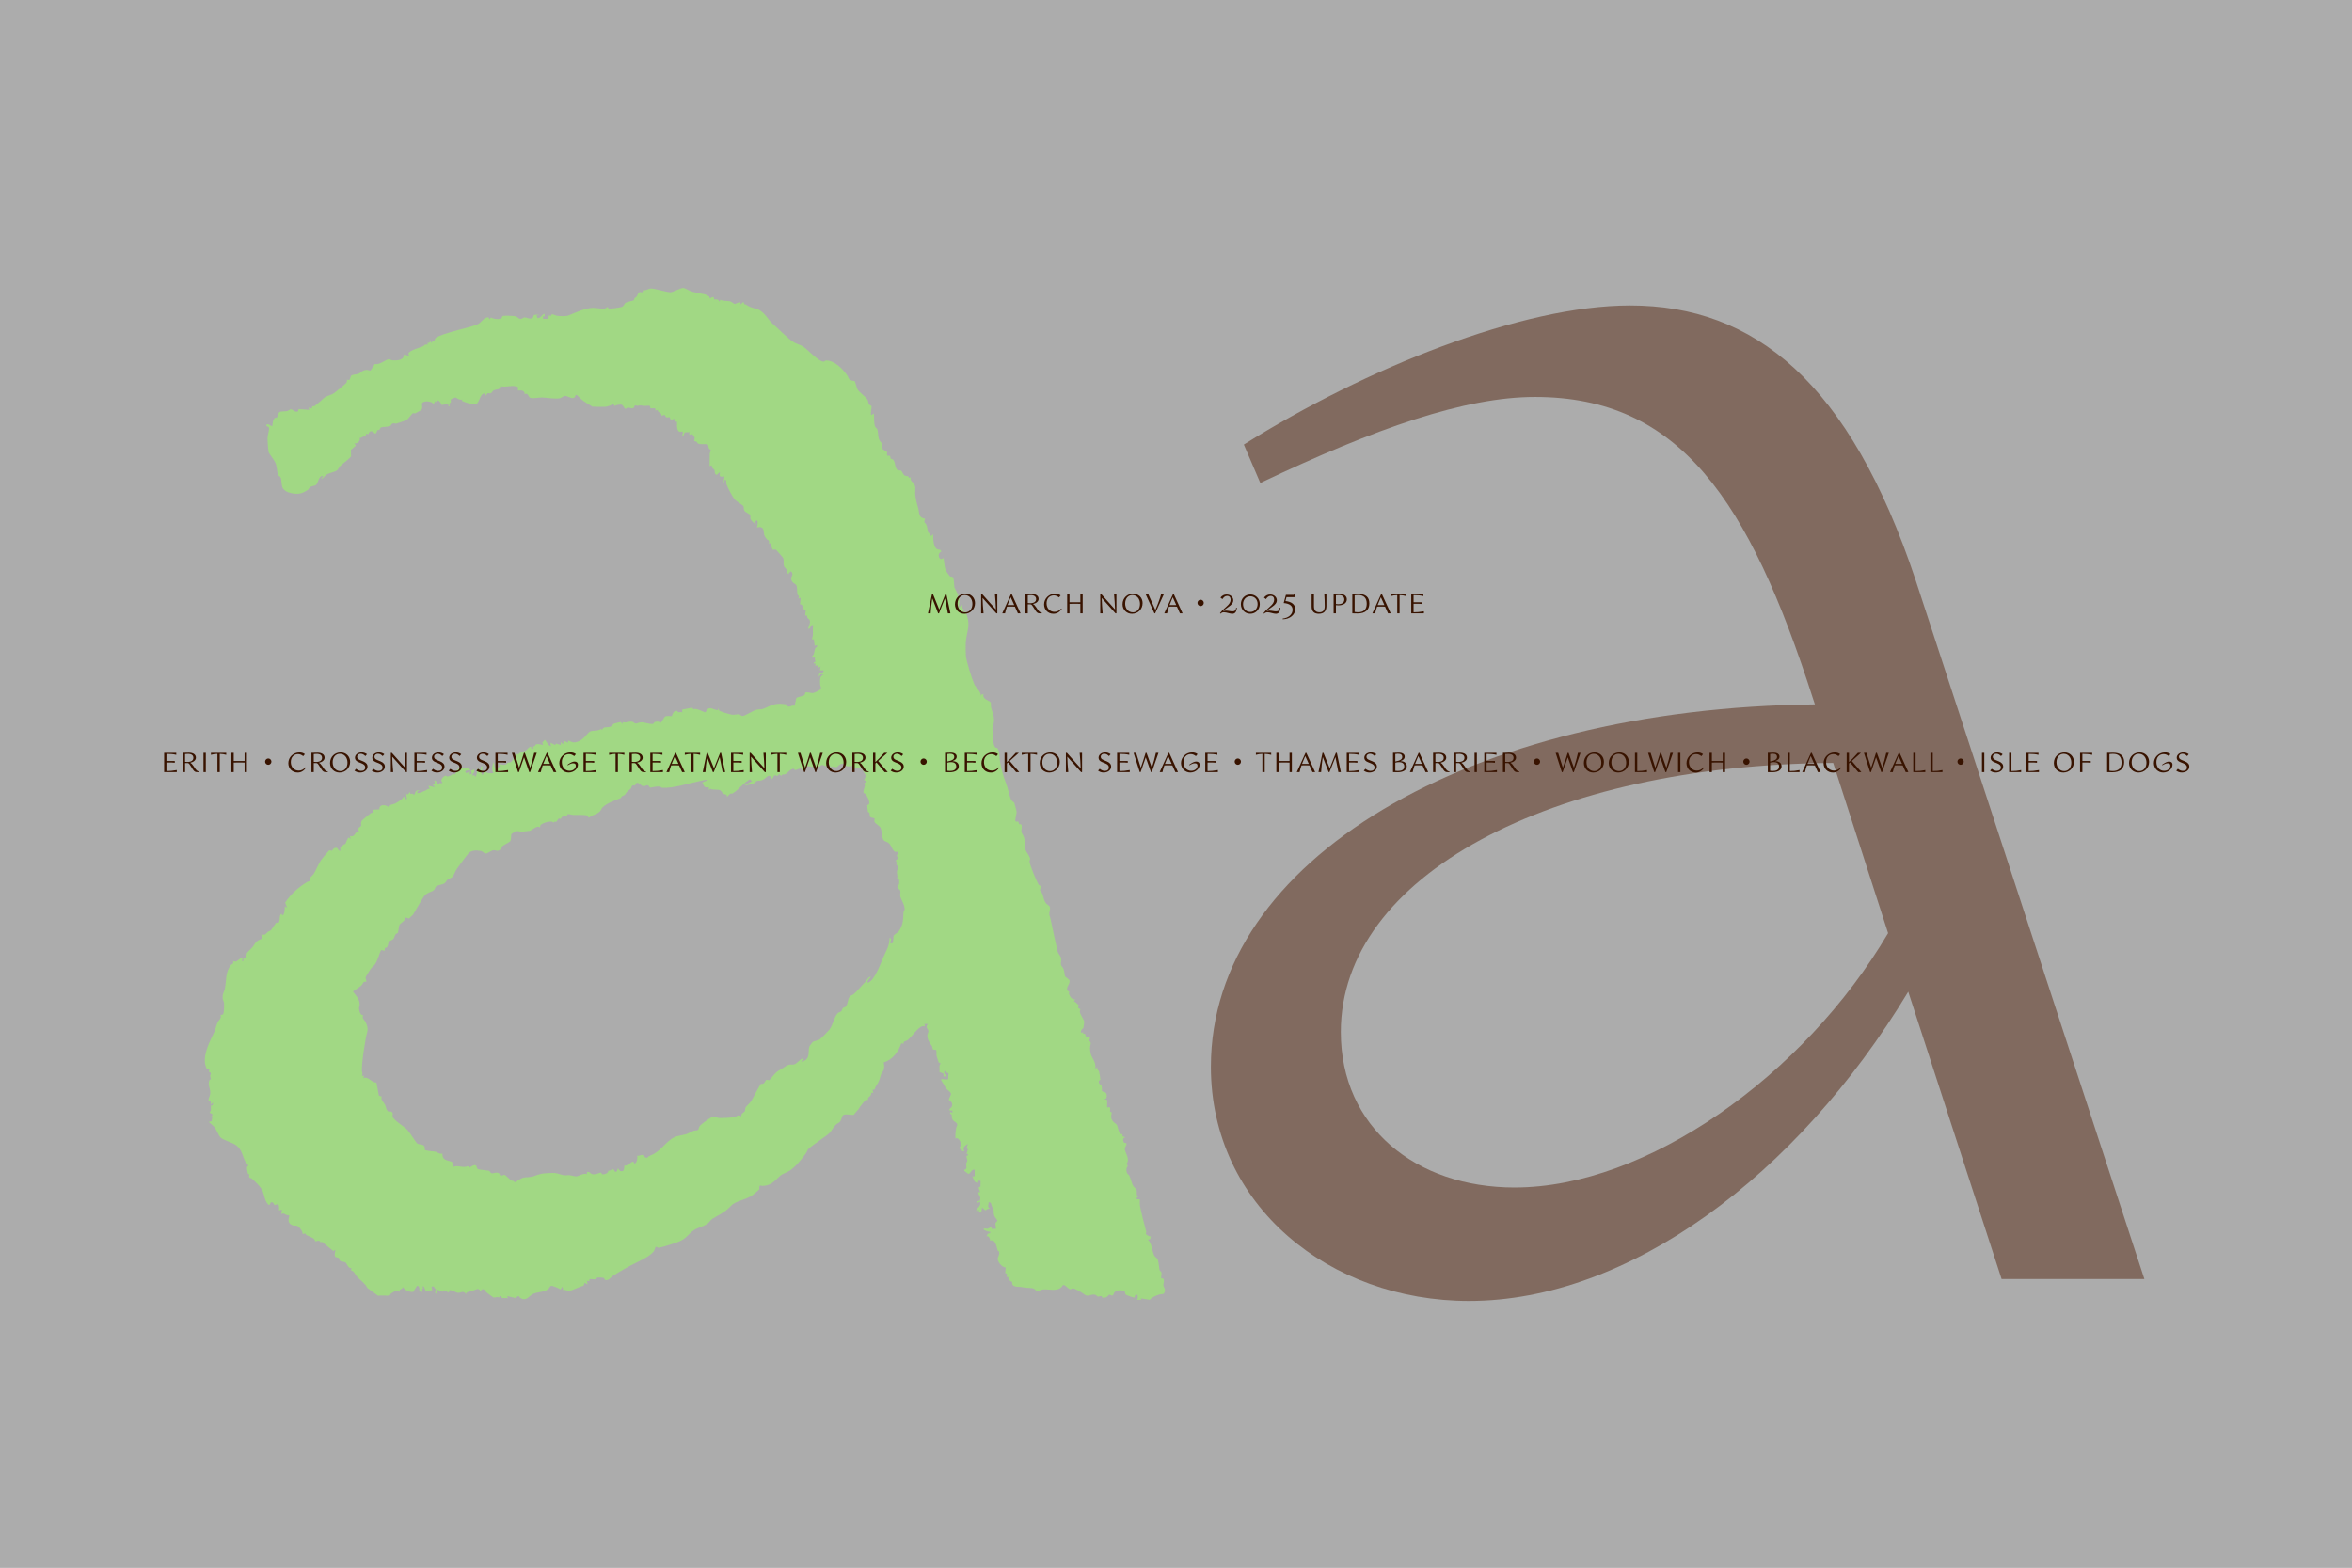 <?xml version="1.0" encoding="UTF-8"?><svg xmlns="http://www.w3.org/2000/svg" xmlns:xlink="http://www.w3.org/1999/xlink" viewBox="0 0 1350 900"><rect x="0" y="0" width="1350" height="900" fill="#808080" stroke="none"/><defs><style>.cls-1{fill:none;}.cls-2{fill:#381300;}.cls-3{isolation:isolate;}.cls-4{mix-blend-mode:multiply;}.cls-5{clip-path:url(#clippath-1);}.cls-6{clip-path:url(#clippath-3);}.cls-7{clip-path:url(#clippath-2);}.cls-8{opacity:.4;}.cls-9{fill:#a1d884;}.cls-10{fill:#eee;}.cls-11{clip-path:url(#clippath);}</style><clipPath id="clippath"><rect class="cls-1" x="0" width="1350" height="900"/></clipPath><clipPath id="clippath-1"><rect class="cls-1" x="0" width="1350" height="900"/></clipPath><clipPath id="clippath-2"><rect class="cls-1" x="686.02" y="167.37" width="553.8" height="580.52"/></clipPath><clipPath id="clippath-3"><rect class="cls-1" x="-9" y="-8" width="1368" height="909"/></clipPath></defs><g class="cls-3"><g id="Layer_22"><g class="cls-11"><g class="cls-5"><g class="cls-4"><g class="cls-7"><path class="cls-2" d="M869.41,681.75c-56.73,0-99.81-34.67-99.81-89.3,0-89.3,119.77-153.39,282.61-154.44l31.52,97.7c-48.33,81.95-138.68,146.03-214.32,146.03M713.93,255.21l9.46,22.06c66.19-31.52,117.67-49.38,157.59-49.38,83,0,122.92,58.83,159.69,173.35l1.05,3.15c-198.56,2.1-346.7,89.3-346.7,208.02,0,79.85,68.29,134.48,148.13,134.48,91.4,0,188.06-71.44,252.14-177.55l53.58,164.94h81.95l-131.32-401.32c-37.82-113.46-92.45-157.59-163.89-157.59-61.98,0-151.29,35.72-221.67,79.84"/></g></g><g class="cls-8"><g class="cls-6"><rect class="cls-10" x="0" width="1350" height="900"/></g></g><path class="cls-9" d="M490.2,439.63c-.91.18-3.18.46-3.96.29-.88-.19-1.56-1.45-2.53-1.45-2.05-.02-2.8,1.78-3.57,1.95-.77.18-2.3-.72-3.47.02-.63-2.29-1.39-.59-2.39-.55-.69.03-1.6-.8-2.55-.7-.86.09-1.16,1.08-2.14,1.28-2.09.42-4.72-.93-6.71-.42-.22.05-3,4.28-2.85.86l-3.64,1.25-.79-.84c-2.28.2-3.5,2.61-4.93,3.18-.99.39-2.33-.18-2.12,1.08l-1.48-1.27c-.76,2.23-1.65.33-2.69.92-.2.12-.88,2.02-1.77,2.05-.68-3.99-2.71-.66-4.58.31-1.67.87-2.27.39-3.52.71-.86.22-.78,1.02-1.36,1.22-1.78.63-4.1,1.32-5.84,1.37l4.24-2.35-1.02-1.23c-3.7,2.02-6.56,6.12-10.07,8.22-.34.2-.93-.1-1.46.22-.55.33-1.09,1.32-1.69,1.73-.04-1.85-1.18-1.15-2.18-1.85-.52-.36-1.23-1.71-1.77-1.95-1.44-.64-4.21.01-5.79-.89l-.66.87v-1.7c-2.76.55-2.74-.64-3.83-2.75l3.4-1.49c-1.48-.13-2.9.26-4.33.55-6.73,1.35-15.55,4.41-22.14,3.99-.33-.02-.8-.64-1.38-.69-1.82-.13-3.74.33-5.49.65-1.81-2.76-2.02-.76-3.65-.88-1.56-.12-2.5-1.68-3.23-1.88-1.46-.4-1.58,1.39-1.89,1.57-.15.09-.84-.52-1.45.02-.5.44-.51,1.34-.87,1.72-.61.65-1.42.99-2.09,1.73-1.66,1.84-.45,1.61-2.83,2.57-.55.22-.47.94-1.06,1.18-3.12,1.29-7.53,2.7-10.11,5.19-1.3,1.25-.64,2.1-3.23,3.57-1.4.79-3.23,1.07-4.47,2.33-.83.35-.55-.68-.99-1-1.06-.77-6.4-.44-7.88-.47-.88-.02-3.42-.66-3.56-.55-.13.11-.14.77-.47.98-.62.41-1.7.17-2.47.53-.74.35-.86,1.22-1.01,1.3-.17.09-.71-.4-1.19-.12-.84.48-1.05,2.57-2.5,1.59l-.26.76c-1.33-1.74-6.61.2-7.6,1.24-.47.5-.21,1.24-.28,1.31-.13.14-.94-.39-1.41-.3-1.76.34-3.87,2.23-4.43,2.33-.86.15-3.6.41-4.63.49-1.04.08-2.61-.58-3.52-.16-.21.1-2.44,1.41-2.51,1.53-.32.51-.02,3.2-.61,4.06-.48.71-3.82,2.25-4.43,2.79-.45.41-.61,1.36-1.12,1.85-1.8,1.76-2.68.47-4.22.65-1.18.14-3.4,1.89-4.34,1.89-1.01,0-1.57-1.29-3-1.52-2.76-.45-5.38-.47-7.18,1.7-2.19,2.64-4.16,5.6-6.17,8.26-1.3,1.71-1.74,3.58-2.53,4.69-.62.87-2.25,1.15-2.95,1.72-.71.58-1.07,1.7-1.95,2.31-.79.54-3.51.95-4.44,1.49-1.01.59-.91,1.73-1.42,2.2-1.49,1.36-4.28,1.35-6,3.98-2.15,3.3-4.06,6.74-6.03,10.13-.23.39-1.96,1.63-2.28,2.36l-2.11-.63c-.05,2-3.05,3.24-3.56,4.36-.22.5-.67,4.29-.8,4.49-.08.13-.98.32-1.41.91-.54.74-.56,1.85-1.24,2.59-.6.65-2.23,1-2.64,1.8-.61,1.18-.25,3.56-2.23,3.29l-.06,1.67-2.09-.41c-1.25,2.54-1.91,5.87-3.5,8.2-.71,1.04-1.86,1.72-2.47,2.62-.39.57-2.85,4.48-2.91,4.75-.18.76.57,1.8.36,2.68-2.09-.56-1.66,1.33-3.15,2.38l-4.5,3.16c1.7,2.37,3.82,4.15,3.86,7.42,0,.83-.44,1.61-.37,2.45.11,1.25.79,4.03,2.46,3.71-.31.56-.43,1.08-.27,1.72.09.36,1.33,1.63,1.5,2,2.25,4.91.9,5.21.16,9.77-.99,6.1-2.11,12.08-2.21,18.19-.02,1.09.78,2-.04,3.14h1.28s-.43,1.27-.43,1.27c2.96-1.09,4.49,2.52,7.54,2.65l1.43,7.49,1.63.51c-.81,1.74,1.14,3.24,1.88,4.69.56,1.09.53,2.55,1.53,3.6.82.86,1.76-.27,2.59.78.73.92.01,1.64.21,2.39.57,2.17,6.52,5.58,8.46,7.62,1.49,1.57,4.91,7.36,5.84,7.96.66.42,2.9.46,3.47.97,1.27,1.17.6,2.39.68,2.51.51.71,5.22.92,6.26,1.16,1.15.27,2.19,1.51,3.88,1.04-.06,3.92,2.52,3.73,5.48,4.71l.95,2.89c2.57-1.07,5.56.92,8.3-.38l.81.83c4.99-3.33,3.69.19,4.77.85.57.34,2.34.36,3.18.54,1.5.32,2,.23,3.05.39.65.11,1.11,1.38,1.79,1.51.79.15,2.26-.7,3.7-.25.99.31.98,1.59,1.41,1.65.62.09,1.64-.65,2.41-.49.25.05,3,2.74,3.73,3.2.63.39,1.6-.1,1.9,1.11,2.19-.99,3.71-2.85,6.35-2.92,5.29-.14,5.06-1.29,9.45-2.1,1.27-.23,5.8-.49,7.06-.38,3.03.26,4.58,1.71,7.35,1.25,1.46-.24,4.07.66,5.03.71,1.08.06,4.6-2.23,6.16-1.26l.21-1.28c1.5-.29,1.72.82,2.61,1.14,2.09.75,4.51-.87,5.42-.74.26.04.2.78.54.86,1.34.35,3.71-.61,3.59-2.04.93.39,2.15-.92,2.73-.84.54.08,1.7,3.8,2.75-.51l1.35,1.61,1.35.04c1.23-.45.83-2.88,1.13-3.35.03-.05.58.36,1.12.1,1.09-.5,2.31-1.55,3.38-2.18l.57-.04c1.08,3.05,2.77-1.48,2.14-3.41,1.01.28,2.32-.52,3.11-.44.16.02,1.52,1.83,2.56,1.66,1.15-1.22,2.69-1.48,4.07-2.31,3.21-1.93,4.73-3.95,7.13-6.15,4.88-4.46,5.33-3.54,11.29-5.09.76-.2,2.98-1.46,4.11-1.91.77-.3,2.14-.19,2.71-.59.4-.28.46-1.62,1.1-2.39.76-.9,5.83-4.54,6.94-4.98,1.85-.74,2.41.4,3.88.55,1.52.15,7.41-.17,8.93-.46,1.46-.27,1.99-1.98,4.05-.41-.43-1.84,1.52-2.32,1.9-2.99.34-.59.15-1.43.45-2.1.32-.72,2.54-2.54,3.36-3.86.84-1.35,4.83-9.2,5.41-9.67.25-.2,1.1,0,1.6-.29.55-.32.96-1.83,1.7-2.11.47-.18,1.02.32,1.62.11.29-.1,3.13-3.78,4.15-4.57,1.71-1.34,2.98-1.77,4.65-2.98,2.96-2.15,4.02-.86,5.76-1.54,1.09-.43,3.3-2.81,4.03-3.14.18-.08.7-.11.63.21l-.85,1.49c.23.22,2.08-.7,2.42-.98,2.83-2.34,1.06-5.73,2.41-8.21.06-.12,1.56-2.06,1.67-2.14.75-.6,2.9-.76,3.92-1.39.79-.49,5.02-4.84,5.72-5.75,1.82-2.36,2.67-7.04,4.47-9.12.74-.85,1.51-.76,2.13-1.27.74-.61.76-1.67,1.17-2.02.41-.35,1.12-.08,1.77-.98.97-1.33.96-3.96,1.92-5.3.73-1.02,1.89-1.1,2.55-1.71,2.17-1.98,4.32-4.7,6.61-6.97.86-.85,1.85-3.35,3.17-2.78-3.27,3-2.29,4.83.86,1.29.09-.1,1.34-1.99,1.52-2.29,1.92-3.24,3.15-6.6,4.67-10.22,1.57-3.74,3.67-6.67,3.58-11.08,1.89-.42.19,2.77.42,2.97h1.25c.74-1.08.49-3.74.68-4.27.32-.88,2.45-1.88,2.93-2.55,2.58-3.63,2.55-6.64,2.76-10.83.04-.83.7-1.29.68-1.92-.1-3.22-2.26-5.45-2.59-7.83-.13-.9.42-1.73.07-2.77-.46-1.34-2.12-.92-1.52-3.09.1-.36.77-.12.87-.9.06-.44.02-2.66-.08-2.77l-1.23-.03c.78-1.46-.05-2.63.03-3.97.06-.96.73-2.28.77-3.06,0-.16-1.8-1.19-.78-2.88l-.87-.48,1.69-1.5-.05-.8-.8-.25v-.86s.83-.39.83-.39l-.4-1.51c-2.75,1.09-3.06-2.96-4.86-4.69-1.08-1.04-2.27-1.03-2.98-1.69-1.47-1.39-1-5.72-2.05-7.51-.37-.63-2.8-2.33-3.15-2.8-.6-.81-.05-2.26-.14-2.38-3.68-.91-2.42-.61-2.96-3.15-.08-.35-.7-.34-.85-.6-.09-.17-.45-3.49-.43-3.69.03-.4.92-.2,1.15-1.08.34-1.28-1.19-4.3-1.99-5.35-.32-.42-1.19-.5-1.29-.92-.26-1.1.6-2.72.78-3.85.1-.64-.35-1.19-.34-1.56.01-.27.82-.29.87-.45.35-1.23-.88-1.05-.89-1.3-.03-.68.89-1.58.76-2.45-.18-1.23-1.8-3.17-2.03-4.54l-4.4.02-.25-1.3ZM405.16,169.16c.72.45,1.68.87,1.79.95.36.24.35.99.45,1.06.43.32,1.37-1.16,2.28-.44l.25,1.3c.49-.35,1.86-.12,2.33.12.27.14.54,1.99,1.24-.09,1.65.92,3.83.52,5.46.91,1.04.25,2.26,1.47,2.72,1.54.5.07,4.5-2.47,3.11.49l1.9-1.69c.62,1.93,1.08,1.28,1.48,1.56,3.43,2.37,5.84,1.87,8.05,3.35,3.62,2.41,4.58,5.34,7.47,7.84,3.28,2.83,9,8.84,12.3,10.64,1.69.92,3.31,1.15,5.21,2.43,2.51,1.68,8.73,8.49,11.45,8.5.59,0,.94-.65,1.54-.66,4.72-.06,9.49,4.77,11.9,8.24.92,1.32.53,1.02.96,1.87.83,1.63,3.36,1.6,3.52,1.73.26.21,1.27,4.08,1.56,4.61.98,1.81,4.83,4.37,5.7,5.85.59,1.02.66,2.49.98,2.97.21.33,1.12.42,1.4.96.27.51-.64,4.05-.24,5.1l1.7-.84c.08,2.07-.17,5.57.62,7.45.29.68,1,.94,1.25,1.46.39.82.51,4.35.88,5.51.48,1.48,1.87,2.71,1.92,2.88.24.77-.07,2.38.42,3.23.07.13,2.12,1.04,2.44,1.64.1.2-.36,1.49.18,1.99l1.58.09c0,2.48,1.17,1.66,1.53,2.05,1.53,1.67,1.03,3.57,1.95,5.22.9,1.61,2.1.87,2.86,1.27.27.14,1.17,2.24,1.81,2.64.61.38,1.51.32,2.24.65.46.21-.17,1.29,1.55.44-1.06,2.21,1.54,2.7,2.23,4.78.59,1.79,0,3.48.2,5.34.32,3.02,1.15,5.58,1.8,8.02.7,2.63-.03,5.08,3.83,5.66-.94,2.73.07,2.02.69,3.33.73,1.54.63,3.31,1.11,4.44.3.69,1.61.67,1.19,1.98h.85s.85-.85.85-.85c-.07,2.24.03,7.53,2.24,8.6,1.05.51,1.98-.12,2.43,1.39-2.88,1.11-1.26,5.95,1.27,3.6.39,2.28.43,5.19,1.38,7.33.12.28,1.99,3.05,2.15,3.16.57.43,1.6.12,2.01.87.39.7.55,4.5.67,5.54l2.29,4.55-.85.63c2.34.49,1.29,4.62.85,6.38,1-.36,1.49-.53,1.27-1.7,1.55.41.82,1.58.98,2.04.1.29,1.73.77-.13,2.63l2.12-.85c-.8,1.61.19,1.07.38,1.61,2.63,7.36-.02,10-.4,16.89-.09,1.7-.01,5.3.09,7.14.15,2.72,3.59,13.66,4.85,16.37,1.05,2.24,3.81,4,3.78,6.84l.22-.85,1.27-.43c-.92,3.33,3.8,3.7,4.17,4.97.25.84-.04,1.89.18,2.79.8,3.19,1.98,4.93,1.57,8.56-.11.92-.75,1.76-.79,2.61-.09,2.01.31,8.58.94,10.47.67,2,1.53,1.26,1.91,1.7,1.34,1.55,1.14,5.46,1.42,7.29.63,4.08,2.04,9.16,3.45,12.67,1.16,2.87,1.66,6.07,2.77,9.14.56,1.55,1.7,1.7,2,2.22.13.23,1.33,4.71,1.36,4.98.16,1.25-.95,4.52-.69,5.4l.4.51c2.06-.44,1.26.79,1.82,1.36.21.22.9-.04,1.2.35.61.82-.13,3.15.06,4.1.2,1.01,1.13,2.06,1.47,3.19.74,2.46-.02,4.61.76,6.89.48,1.4,2.42,3.85,2.69,4.99.19.81-.33,1.46-.27,2.01.25,2.3,3.82,10.79,5.1,13.1.32.57,1.11.65,1.2,1.01.22.87-.35,1.87-.27,2.48.06.42,1.03,1.11,1.32,1.88.75,2.02.7,3.63,2.14,5.5.86,1.11,2.67,1.18,2.21,3.53-.73,3.7-.22,2.77.41,5.75,1.3,6.23,2.65,12.39,4.03,18.45.24,1.06,1.71,2.55,1.95,3.61.32,1.42-.32,2.82-.06,3.87.23.94,1.07,1.5,1.44,2.39.59,1.39.6,3.71.94,4.38.1.2,2.01,1.52,2.29,1.94,1.21,1.84-1.81,3.97-1.08,5.96.21.58,1.01.57,1.14.76.06.09-.29.91-.06,1.53.61,1.69,1.59,2.99,3.56,3.08l-.85,1.06c1.56.42,1.93,1.74,3.4,2.55-2.34,1.07.24,1.73.38,1.95.05.08-.47.96-.3,1.74.31,1.46,2.26,4.15,2.45,5.25.08.48-.3,3.28-.46,3.73-.15.4-1.86,1.25-1.22,2.83l1.27-.42c-.91,1.42.22.53.85,1.05.48.4.3,1.21.51,1.4.31.28,2.02-.03,2.46,1.16l-.85,1.26c2.2.87.75,2.71.82,4.25.19,4.38.94,4.5,2.46,7.76.56,1.2.82,3.05.55,4.34l1.27-1.27c-.68,1.59.72,2.15.82,2.45.33,1.08.79,3.91.84,5.01,0,.16-1.17-.01-.81,1.67.23,1.08,1.14.9,1.43,1.58.41.96.14,3.05.32,3.26.39.46,3.55-.11,2.52,4.02-.12.5-1.04,0-.86.69l1.29.27-.02,4.41c2.68-.86,1.51,1.22,1.69,2.26.06.33.8.26.87.57.18.82-.38,1.75-.25,2.71.38,2.97,2.91,3.48,3.42,4.65.57,1.31.54,3.33,1.88,4.83.42.47,1.02.15,1.26.3.06.04-.31.69,0,1.04.48.56,1.47.41,1.32,1.04-1.32-.36-1.1,2.27-.41,2.78.34.26,1.21.02,1.29.42.2,1.13-.68,1.69-.86,2.58-.52,2.57,3.48,6.13.82,9.33l.89.82c-.92,1.48-1.12,2.26-.59,3.99.35,1.14.99.94,1.33,1.62.77,1.56,1.45,4.31,2.07,5.65.39.84,1.97,2.08,2.19,2.85.35,1.28-.43,2.83.94,3.74-.87.41-.99.34-.85,1.48h1.71c.13.13-.03,2.96.1,3.62.69,3.58,2.48,10.97,3.63,14.98.14.5-.32,1.05-.24,1.3.07.2,2.25,1.91,2.88,1.35l-.43,1.7-1.27.2c2.33,2.12,2.38,6.49,3.62,9.12.38.81,1.77,1.38,2.13,2.54.5,1.59.6,4.41,1.06,6.09.1.35.8.25.98,1.21.19,1.04-.33,2.25-.15,3.34l1.05-.04c1.1,1.49.09,2.74.22,4.04.1.99.99,1.58.85,2.97-.27,2.75-1.92,1.87-3.01,2.2-1.76.54-4.63,1.71-5.67,3.1l-5.12-.81.21.85h-2.55c.99-1.01.47-1.7.42-2.97l-1.32.26-.4,1.43c-.21.15-4.71-1.46-4.89-1.65-1.31-1.4.55-2.29-2.96-2.58-1.17-.1-2.79.24-3.62,1.13-.37.4-.69,1.79-1.12,1.87-.74.14-1.57-.51-2.01-.47-.21.02-.86,1.88-3.45,1.76-.79-.04-.57-.84-.91-.91-.78-.15-1.56.34-2.08.27-.44-.06-.79-.93-1.68-1.1-2.45-.49-3.86,1.54-6.02-.14-1.33-1.03-4.68-3.11-6.46-3.51-.66-.15-1.1.62-1.77.48-1.08-.23-2.57-2.24-3.59-2.38l-.58.07c-2.48,4.32-7.93,1.93-11.75,2.47-1.19.17-2.05,1.27-3.32.82-.84-.3-.5-1.51-3.46-1.68-2.32-.13-3.08-.12-5.5-.59-1.22-.24-3.44.17-4.7-1.08-.6-.6-.21-1.46-.32-1.61-.59-.8-2.73-1.02-2.21-3.07h-1.07s.37-1.64.37-1.64l-1.12-.65.28-3.19c-2.04.16-4.83-3.35-4.56-5.24.15-1.08,1.03-1.7.81-3.52-.09-.76-.74-.55-.86-.93-.6-1.99-1.2-6.76-4.26-5.64-.2-1.26-.6-2.85-2.15-2.54-.06-.06.73-1.32.83-1.41.68-.6,1.59.16,1.3-1.13-.76.07-3.76-.88-3.81-1.49-.08-.83,1.75-.2,2.21-.27.73-.12,1.57-.85,2.24-1.21l.2,1.27,2.5-.05-.38-3.1,1.2-1.67c-.56-.83-1.76-2.23-1.96-3.16-.54-2.57.53-1.73-1.22-4.89-.45-.82-.12-2.53-1.84-2.41-.17,1.88-.98,2.68.85,3.82-1.88-.46-1.77.48-2.76.85l-1.91-1.7-.42,2.79-1.71-.24.85-1.27-2.12.85c.42-2.37,3.33-2.91,2.12-5.52l-1.27.85v-1.06s1.19-.27,1.19-.27c1.21-2.45-.93-2.89-.77-5.05.53.19.92.86.86-.21-.1-1.67-1.7-2.23.36-2.83l.05-3.33h-1.27s-.21,1.26-.21,1.26c-2.49-.34-2.21-1.82-3.19-3.81h1.27s0-3.82,0-3.82c-2.04-.35-2,2.1-3.61,2.42l-2.33-1.79v-.62c1.98-.17.95-2.5,1.05-3.62.04-.41.66-.86.67-1.67.01-1.26-1.33-2.55.4-3v-.63s-.82-.18-.82-.18l.78-2.62-.82-.8.86-2.35c-1.68,1.1-3.31,2.01-2.12,4.24l-1.24-.03-.44-1.46-.87.22c-.65-1.44.92-1.69.86-2.3-.12-1.24-1.64-4.9-3.41-3.65,0-2.57-.04-5.6,1.11-7.87-.08-1.43-1.86-1.9-2.4-2.57-.94-1.15-.76-2.13-.85-3.33-.02-.24-1.38-.38-.84-1.53l1.27.42v-1.27s-1.69,0-1.69,0c-.29-1.13,1-1.54,1.24-2.03,1.34-2.75-1.63-3.85-1.62-4.1.08-1.2,1.49-2.57,1.17-3.75-.24-.91-2.44-2.19-2.95-3.06-.72-1.24-.68-1.58-1.86-3.22-2.72-3.78,2.47-.51,3.41-2.1-.57-1.48.89-3.87-.69-3.22-.78-1.8-2.36-1.45-1.4.58.34.72,1.3.19.98,1.36h-1.7s-.02-1.68-.02-1.68l-2.34-.87c.26-1.14-.05-2.39.03-3.46.04-.51.7-1.44.6-1.59-.09-.13-.87-.05-1.16-.75-.18-.43-.97-2.95-1.11-3.5-.15-.6.1-3.02-.3-3.39-.22-.2-1.22.07-1.66-.24-.51-.36-.32-1.41-.65-1.91-1.24-1.9-2.64-3.4-2.67-6.18,0-.84.68-1.88.61-2.57-.12-1.03-2.13-2.05-.24-4.02h-2.12l.42,1.27c-.59,0-1.22-.08-1.8.11-2.33.76-6.01,6.15-8.1,7.82-1.07.86-2.79.5-2.41,2.28l-1.27-.43c-1.77,4.98-4.92,9.49-10.2,11.06.4.85.38,2.94.16,3.84-.32,1.34-1.39,2.28-1.61,2.93-.46,1.36-.79,2.99-1.5,4.5-.67,1.42-1.88,2.52-2.11,4.18l-1.32.26.43,1.69-1.2.05c.29,2.48-2.35,1.92-1.77,4.2-1.35-.98-2.89,1.72-3.8,2.78-1.04,1.21-1.11,1.67-1.71,2.44-.79.99-1.98,2.07-2.65,3.19-1.66.21-5.17-.79-6.27.3-.69.69-.81,2.61-1.7,3.7-.59.73-1.84,1.11-2.41,1.74-3.12,3.48-1.89,3.82-6.62,7.09-2.31,1.6-4.39,3.1-6.69,4.81-4.21,3.12-2.04,2.17-4.46,5.37-2.29,3.02-5.33,6.84-8.73,9.11-1.55,1.04-3.95,1.65-5.29,2.78-1.93,1.63-3.67,4.02-6.35,5.12-1.67.69-3.57,1.01-5.33.6-.7.52-.19,1.69-.51,2.27-.12.22-3.3,2.9-3.77,3.24-3.77,2.79-9.48,3.15-12.25,6.01-4.16,4.3-5.89,4.54-10.72,7.54-1.3.8-1.88,2.18-3.03,2.94-2.23,1.48-5.43,2.18-7.5,3.52-3.73,2.43-4.15,4.86-9.28,6.86-1.89.74-9.43,3.18-11.08,3.33-.8.07-1.58-.77-1.73-.66-.11.08-.65,2.03-1.03,2.55-1.93,2.62-6.36,4.82-9.15,6.18-5.2,2.54-9.52,4.96-14.44,8.08-1.37.87-2.22,2.89-4.4,2.33-.43-.11-.4-.87-.71-1.07-.54-.35-3.26-.38-3.96-.21-.34.08-.12.77-.9.87-1.04.14-2.32-.15-3.41-.06l-.23,1.31-1.27-.43.42,2.12-1.69-.85-.67,1.67c-2.67.44-5.93,2.74-8.54,2.88-.96.05-1.95-.91-3.1-.31l-.45-2.12-1.05,1.69c-.81-.66-4.6-2.28-5.45-2.08-.68.16-1.07,1.42-1.87,1.99-2.77,1.96-6.5,1.25-9.25,3.07-1.96,1.29-3.11,3.63-6.25,2.1-1.22-.59-.51-2.34-3.09-.15l-4.67-1.12.21,1.28c-1.35-.58-3.7.66-3.83-1.26l-.82.03-.27.83c-1.11-.76-2.2.12-3.26-.09-.25-.05-3.47-2.52-3.94-2.89-.93-.74-1.93-3.39-3.39-.85-1.81-2.11-2.26-.82-3.85-.44-2.03.48-2.34.46-4.32,1.43-.22.11,0,.84-.32.7-1.57-2.24-3.06-.49-4.52-.64-1.44-.14-3.19-1.83-5.04-1.48l-.23,1.28-2.97-1.28-.42.85-3.61-1.27-.21,2.54c-1.31-.85-.18-1.96-.21-2.72,0-.1-1.13-.66-1.08-1.55l-1.47.03.43,2.12-3.76.36c-.24-.15-.94-3.46-1.77-2.47l.33,1.21-.73.24c1.18,1.73-.41,2.14-1.35.9-.43-.57.54-2.62-1.43-2.79l-2.17,3.44c-1.59.47-5.21-1-5.7-2.57h-.41c0,1.34-2.09.62-1.71,2.55-2.32-1.05-2.87-.23-4.95,1-.27.16-.34.89-.84,1.05-1.51.51-4.68-.24-6.52.3l-6.26-4.6c-1.19-2.56-3.9-4.22-5.79-6.29-1.15-1.26-1.69-3.37-3.65-3.81l.4-1.23c-2.03.38-2.53-2.59-3.53-3.27-.71-.49-2.07-.32-2.84-.78-.9-.54-.65-1.49-.96-1.79-.35-.34-1.43-.17-1.92-.63-.99-.92.12-2.95-.1-4.15l-1.06.85-6.8-5.52-.42.85c-.46-2.27-2.99-.78-3.14-.89-.08-.06-.39-1.15-1.09-1.68-.86-.63-2.76-1.26-3.95-1.97-.92-.55.02-1.29-2.22-.57-.11-1.81-1.66-3.83-3.18-4.71-.6-.35-1.39.03-2.25-.23-2.88-.88-3.14-2.75-2.23-5.45l-.41-.45c-1.76.43-2.47-1.79-4.25-.63l.42-2.55-1.69.42c.53-5.51-2.1-2.75-2.53-3-.12-.07-.8-1.91-1.91-1.67-.71.16-.74,2.2-1.74,1.28-1.97-1.82-2.26-5.27-3.15-7.47-1.08-2.67-4.11-5.4-6.3-7.4-.33-.3-1.1-.18-1.43-.71-.36-.56.1-1.26.02-1.56-.08-.31-.72-.23-.8-.58-.28-1.09-1.15-4.27,0-4.19.37-1.68-.9-1.52-1.28-2.21-1.89-3.46-2.04-7.24-5.26-9.7-2.42-1.85-7.33-2.95-9.07-4.52-1.3-1.17-2.15-4.19-3.6-5.98-.85-1.04-2.24-2.2-3.32-3.04l1.72-.48.4-2.71-.85-.21.81-.24.04-.81-1.69-1.07c1.33-.98.71-2.63.89-4.02l.91-.02.31-1.7-1.27,1.27-.05-1.68-1.26-.25c-.29-1.65.73-2.6.9-4.2.36-3.24-1.65-4.86-.42-7.99.12-.32.82-.31.82-.57,0-.4-.4-.96-.4-1.62,0-1.35,1.23-1.58-.78-2.56l.32-1.52-1.07.29c-.57-.1-1.35-2.82-1.44-3.51-.8-6.26,2.84-12.66,5.28-18.01.79-1.73,1.38-4.54,2.11-5.93.44-.83,1.29-1.28,1.68-2.54.12-.4-.29-1.13-.18-1.27.14-.18,1.08-.16,1.41-.42.69-.53.71-5.55.62-6.64-.07-.82-.65-1.38-.74-2.13-.38-3.17.72-3.62,1.2-5.95,1.02-5,.15-9.27,3.45-13.58.57-.74,1.79-.4,1.27-2.32,2.45,1.28,2.93-1.53,5.3-1.7.6.67-1.11,1.98.64,1.71-.55-2.32,1.31-1.83,1.63-2.19.16-.18.06-1.62.38-2.38.28-.66,2.82-2.82,3.51-3.79.88-1.23,1.1-2.17,2.71-3.35.7-.52,1.94-.7,2.61-1.44l-.66-2.13c2.81.62,2.6-.54,3.85-1.46.59-.44,1.35-.56,1.88-1.1.48-.49,2.63-4.05,2.85-4.18.29-.18.91.52,1.42-.02,1.14-1.2.2-4.58,1.69-5.12l.42.86c1.46.03,1.45-4,1.49-5.11l1.27.85-1.08-3.01c3.17-4.82,7.78-8.93,12.75-11.88.43-.25,1.36-.37,1.43-.46.26-.32-.09-1.24.08-1.75.11-.34,1.91-2.01,2.11-2.34,1.52-2.49,2.68-5.73,4.23-7.98.38-.55,4.17-5.15,4.47-5.34.94-.58,1.4.16,1.84-.03.14-.06.82-1.79,2.41-1.66,1.23.1,1.01,1.91,2.34,1.73l.02-2.53c1.21.29,1.17-.56,1.75-1.02.31-.24.89-.19,1.09-.38.35-.34.96-3.17,2.04-3.71l1.05.85-.42-1.69c2.58.7,2.69-1.48,3.86-2.32.4-.28,1.16-.18,1.23-.25.12-.12-.42-1.09-.26-1.7.27-1,1.45-1.15,1.54-1.55.18-.81-.18-1.57.23-2.66.24-.63,4.59-4.09,5.5-4.73.8-.56.9.88,1.47-1.92l3.39-.2c-.41-3.12,3.58-2.82,5.34-1.26.77-1.89,2.3-1.39,3.77-2.16.79-.41,2.84-1.7,3.51-2.22.63-.48,1.82-3.35,1.84-.28h1.27s-.42-3.4-.42-3.4l.63.85c.81-.2,1.98-2.74,1.7-.42,1.15-.06,1.78-.35,2.12.85,1.08-1.84.57-3,3.18-2.97l-1.27.85c-.43,1.62,2.19.43,2.87.12.76-.34,1.2-.49,1.84-.77.83-.37,1.47-1.17,2.51-1.05l-.85-1.69,3.82.84-1.27-1.49,1.24-.87-.39-1.46c1.32-.13,1.31,1.14,1.29,2.12,1.39.6,1.75-.78,1.96-.82.34-.06.89.73,1.41-.24-1.31-1.06-.16-2.6.88-3.39,1.29-.99,1.42.1,2.12,0,1.6-.21,2.45-1.13,3.23-1.46.15-.06.76.38,1.02.2.18-.13,1.47-2.82,1.77-3.11.2-.2,1.69-.73,2.02-.78.97-.13,4.84.34,5.1,1.52-.49-.05-3.4,0-2.97,1.06.64,1.58,2.14-.66,2.54-.2v1.7s1.27-.63,1.27-.63l-.65-1.5,1.93-.84c.49,1.88-.62,2-1.27,3.39.92-.04,1.86-.31,1.71.85.72.54,1.58-4.06,1.27-4.67l2.12.85v-2.12c1.23-.14.76.12.76.95,0,1.13-.58,2.48-.33,3.71,1.42.45,1.01-1.85,1.28-2.12,1.76,1.36,3.33,1.46,5.52,1.27-1.19-1.43-.75-4.78.21-6.36.32,1.49-.1,3.37,1.62,3.77l1.98-1.44-1.26-1.06c1.09-.17,2.98.53,3.94.33,1.03-.22,1.32-1,2-1.34.3-.15.85.19,1.26-.07,1.08-.69,1.53-1.82,2.12-2.56.61-.75,1.81-.34,1.3-2.31l1.2.38c.06-1.03.88-.84,1.46-1.23,1.44-.97,1.51-.3,2.56-.92.75-.45,2.56-3.05,3.28-2.17v.97s1.27,0,1.27,0l-.23-1.29c1.15.1,1.45-1.17,1.8-1.27,1.18-.33,2.77.23,3.95.43l-.43-1.45,1.5-1.52,2.13,2.95,1.26.87-.21-2.12,2.76,1.27.42-.87,2.76.87v-1.7s1.27,1.28,1.27,1.28l.43-2.12,2.33,1.27.21-1.27c2.27.8,2.68,1.49,5.19.73,4.09-1.24,5.61-5.2,7.56-6.03,1.63-.69,4.62-.02,6.16-1.5l.41.85c1.07-2.36,2.43-1.42,4.48-1.9,1.56-.37,1.71-1.54,2.4-1.83.28-.12,3.51-.98,3.77-.99.56-.02,1.48,2.32,1.26.04,2.19.73,3.48-.73,5.73-.13.58.16,1.01.95,1.91.96.71,0,2.01-.77,3.38-.71,1.78.08,4.76,1.18,6.26.94.71-.11.66-.83,1.11-1.02,2.27-.95,3.32.47,3.48.38.21-.11,2.14-3.3,2.3-3.44,1.1-.92,3.91-.25,4.04-.4.29-.32.3-2.05,1.75-2.73,1.84-.86,1.65.52,1.89.55.44.06,1.54-.49,2.35.08l.03-1.68,4.84-.89.45.88.22-1.28c1.26,1.85,1.09.71,2.54,1.01,1.96.41,3.41,1.36,5.27,1.91,2-4.21,3.71-1.7,7.05-1.22l.43-1.27c0,.52,0,1.1.42,1.49.54.48,6.42,2.27,7.42,2.35,1.22.1,3.38-.39,4.11-.23.63.14,1.02.98,1.78.97,1.39-.02,6.32-3.25,8.24-3.64,2.31-.47,2.35.23,4.71-.9,4.7-2.25,6.85-2.99,12.13-2.16.45.07.26,1.15,1.33,1.3,1.29.18,2.25-1.08,3.57-.47l.99-4.56c1.14-.56,3.94-.95,4.73-1.77.43-.45.1-1.22.51-1.33,1.18-.31,3.44.54,4.57.3.58-.12,3.13-1.32,3.55-1.68,1.46-1.25.29-2.11.26-3.4-.04-2-.36-4.79,1.99-5.39l-1.44-.38-1.53,1.65.64-2.15c.21-.35,2.63.17,2.33-1.67h-2.12s.42-2.13.42-2.13l-1.69.85.42-1.69-1.69.42v-1.49s-.85.21-.85.21c-.46-1.11.87-.75.87-1.09,0-.68-.68-1.68-.22-2.74-1.03-1.05-.37,1.65-1.91-.21,1.67-1.12,1.32-3.15,1.99-4.78.28-.69,1.4-.41.97-1.8l-1.27.42-.5-3.77-1.2-.05c1.28-2.72.25-5.41.85-8.06-1.8-.62-1.17,2.26-2.97,2.12.27-1.69,1.7-3.49.83-5.18-.34-.66-1.63-.74-1.33-2.41l-1.15-.08.32-2.87c-2.24-.46-1.19-3.83-3.29-3.5l.37-3.79-1.27.42c.78-2.01-.21-1.4-.47-2.31-.46-1.64-.13-3.55-.57-4.94-.5-1.55-2.76-1.21-3.15-4.12-.15-1.14,1.94-2.74-.28-4.35l-.28.74-.55-.2-.23,1.16c-1.14-.28-.62-1.62-.97-2.44-.11-.24-1.62-1.21-1.91-2.54-.3-1.39.19-2.86-.38-4.28-.16-.4-3.78-4.52-4.05-4.66-.57-.32-1.37.04-1.99-.14l-1.37-3.73-.78.37c.56-2.37-.61-1.88-1.29-2.74-1.7-2.13-1.32-2.29-1.71-4.68-.56-3.39-3.59-1.74-3.8-1.94.37-1.32,1.04-5.9-1.16-3.18l.72,1.49c-1.18-.87-2.81-1.83-3.29-3.29-.23-.68.09-1.47-.22-2.13-.38-.81-2.74-1.6-3.24-2.48-.53-.93-.28-1.79-.61-2.6-.25-.62-4.44-3.01-5.22-4.1-1.35-1.88-3.7-6.34-4.5-8.47-.2-.53-.05-2.15-.34-2.42-1.08-1-.57,1.54-1.27,1.27l.42-3.39c-1.06.12-1.95.52-2.77-.4l.22-2.15-1.91,1.69c-1.5-.69-.94-2.12-1.17-2.71-.22-.55-1.94-1.26-1.59-2.81l-1.27.42.09-7.33c1.33-2.75.21-1.54-.45-2.71-.34-.61-.27-1.76-.6-2.17-.65-.8-4.09.18-5.83-.78-.26-.14-.33-.7-.58-.88-.38-.28-1.11-.23-1.38-.55-.35-.42.33-1.26.19-1.85-.03-.11-1.17-1.9-1.27-1.96-.6-.35-2.61,1.38-1.64-1.31-.7.41-2.07-.04-2.54.2-1.12.56-.3,2.21-1.7,1.92l.4-1.92c-.55-1-1.31,0-2.09-.38-1.98-.97-1.12-5.52-1.33-5.74-.11-.12-.86.11-1.11-.11-.3-.27-.1-1.3-.75-1.61l-1.23.83c-.68-.12-.99-1.53-1.18-1.64-.58-.34-1.92,1.02-2.76-1.36l-1.8.43c-.16-2.18-2.51-1.67-2.17-3.37l-1.27.43-.28-1.3-2.7.02-.28-1.3c-1.12-.48-2.15.03-3.23-.05-1.98-.16-1.22-.56-4.01-.07-.42.07-1.08-.39-1.34-.24-.21.13-.26,1.31-1.22,1.6-1.1.33-2-.45-2.87-.37-.59.06-1.07.75-1.29.75-.67,0-1.4-2.01-2.17-2.33-.82-.34-3.42.08-4.21.71l-.63-1.25c-1.17.72-3.18,1.53-4.5,1.68-.62.07-6.99.02-7.49-.07-.29-.05-4.47-2.77-4.96-3.12-1.4-1-2.82-2.39-4.07-3.58h-.62c-.9,3.71-4.32.43-6.1.54-1.1.07-2.12,1.21-3.18,1.36-3.26.45-7-.38-10.11-.48-1.63-.05-5.63.86-6.95.06-.52-.32-.91-1.79-1.72-2.14-.51-.22-1.21.28-1.25.23-.05-.06.08-.7-.17-1.1-.86-1.41-2.17-1.03-3.67-1.02l-.02-2.1c-3.37-1.33-6.61.5-10.15-.44.17,2.34-2.3,1.7-3.74,2.44-.82.42-.9,1.45-1.78,1.65-1.57.36-1.35-.93-2.79,1.43l-.21-1.28c-3.26-.55-3.3,5.57-5.31,5.95-2.46.46-5.98-.76-8.22-1.76l.36-.78c-1.49.79-3.51-1.09-4.04-1.13-.23-.01-2.4.91-2.57,1.13-.26.34.12,1.12-.05,1.6-.26.73-1.72.26-.56,2.22-1.19.25-.83-.43-.85-1.27l-3.84.63c-.44-1.36-2.55-4.09-2.96-1.47l-.63-.85-1.07,1.7c-1.19-1.66-5.48-2.04-6.61-.44-.44.62.83,2.7-.6,4.05-.14.13-3.1,1.77-3.28,1.82-.44.12-1.05-.27-1.41-.11-.29.12-2.93,3.55-3.49,3.91-.26.17-5.24,1.89-5.83,2.04-.7.18-1.38-.29-2.14-.07-1.01.3-1.05,1.33-1.59,1.52-1.44.5-4.36.43-5.07.72-.72.29-.71,1.1-1.16,1.47-.38.31-.96-.05-1.03.04-.1.12-.46,1.74-1.12,2.06-1.02-.05-1.29-1.71-2.88-1.23-.92.27-1.03,1.47-1.21,1.57-.2.11-2.16-1.1-1.22,1.35-1.43-.61-2.35.75-3.81.89.72,1.52-1.53,3.7-2.98,2.94l.82,1.43-2.85,2.46.13,3.75c-1.83,2.04-4.13,3.55-6.13,5.36-.75.68-1.28,2.08-1.89,2.57-1.19.95-4.72,1.6-6.19,2.52-1.11.7-1.72,2.31-3.01,2.3l1.27-1.48c-2.72-.57-2.86,3.76-4.01,4.91-.85.85-2.4.71-3.38,1.29-.79.46-.9,1.34-1.42,1.67-3.18,2.04-4.93,2.66-8.78,2.07-2.11-.32-5-1.3-5.89-3.46-.57-1.39-.48-4.17-.91-5.42-.35-1.01-1.23-1.05-1.52-1.6-.63-1.19-.67-4.63-1.38-6.58-.78-2.13-3.79-5.61-4.07-6.55-.29-.99-.71-6.72-.69-7.99.02-1.49,1.07-5.21.94-5.9-.21-1.1-1.94-.65-1.6-1.95,1.58-.83,2,.7,3.39.84.36-1.92.15-3.7,1.8-4.98.13-.1.64.33.71.27.24-.18,1.16-3.09,1.62-3.37.88-.53,3.21-.35,4.4-.59.79-.17,1.68-1.08,2.24-1.03.85.08,2.45,2.03,4.07,1.15l.26-1.25,6.14.45-.42-1.27,1.9.42.24-1.24c1.67.27,1.98-.8,2.97-1.51,1.38-.99,1.95-1.57,3.2-2.75,2.21-2.08,4.31-1.71,6.7-3.51.86-.65,6.45-5.25,6.67-5.62.38-.65.47-1.21.4-1.94,2.03,1.25,1.88-1.73,2.38-2.17.83-.72,2.88-.7,3.95-1.06,2.06-.7,2.1-2.14,4.94-2.31.76-.05,1.84.57,2.32.27l2.42-3.65c2.94.67,6.1-2.61,8.16-2.77.56-.04,1.1.63,1.92.68,2.63.15,6.68.09,6.61-3.42l2.97.85c.11-.1-.51-.83-.38-1.4.38-1.66,6.62-3.39,8.27-4.05.78-.31.91-1.45,2.71-.96l.02-1.24.77.35.71-1.19.63,1.27c-.15-1.13,1.16-.8,1.74-1.46.37-.42.21-1.15.68-1.54,1.87-1.55,7.54-3.05,10.12-3.83,4.12-1.23,10.24-2.5,14.11-4.12,1.99-.84,3.71-4.41,6.29-3.84.17.04.51,2.09,1.24-.07,1.28.92,4.82,1.35,6.01.46.39-.29.42-1.2.89-1.31.91-.23,6.42-.09,7.37.2.9.27,1.68,1.47,2.78,1.52.95.04,1.38-.77,2.1-.85,1.62-.18,3.52,1.6,5.01,0,.38-.41.14-1.03.57-1.3.96-.59,2.49-.16,3.54.01h-2.12s.67,1.7.67,1.7c2.07-.06,2.16-2.02,3.99-2.55v1.7s-.84-.43-.84-.43v1.7h2.94s.45-2.13.45-2.13l1.02.43.52-.87c1-.23,2.11.66,3.04.78,1.72.22,5.2.4,6.74-.23,3.88-1.59,9.17-4.07,13.54-4.33,1.67-.1,4.94.58,6.79.45,1.05-.08,1.49-.89,2.12-.9.26,0,.15.77.49.86.99.26,6.32-.58,7.49-.94,1.19-.36,1.62-2.01,2.12-2.34.72-.47,4.69-1.32,4.88-1.49.19-.17.11-.86.34-1.12.37-.4.94-.61,1.19-.96,1.15-1.63.48-3.11,3.43-2.47l.26-1.26c1.69.38,3.03-.82,4.44-.93,2.15-.16,8.75,2.1,11.44,2.15,1.57-.21,6.05-2.57,7.14-2.47,1.32.12,3.43,1.56,4.8,2.02,1.52.51,7.81,1.6,8.17,1.83"/><path class="cls-2" d="M817,342.22v-1.18h-6.97v11.08h7.26v-1.18c-2.72.47-3.78.55-5.93.57v-4.9h.93c2.01-.04,2.76.02,3.86.13v-.99h-4.79v-4.1c2.43.02,3.88.13,5.64.57M802,352.12h1.33v-10.47c1.27.04,2.68.25,3.72.57v-1.18h-8.78v1.18c1.04-.32,2.47-.55,3.72-.57v10.47ZM790.74,347.37c.36-.93.76-1.92,1.2-2.96l.63-1.46h.06l1.98,4.43h-3.86ZM796.72,352.12h1.52l-5.07-11.08h-.42l-5.04,11.08h1.6c.23-1.1.59-2.39,1.1-3.86.48-.02.99-.04,1.61-.04h1.31c.65,0,1.18.02,1.65.06l1.73,3.84ZM777.53,351.32v-9.54c.44-.08,1.27-.15,2.07-.15,3.25,0,4.88,1.67,4.88,5s-1.9,4.86-4.94,4.86c-.74,0-1.46-.08-2.01-.17M785.97,346.38c0-3.61-2.13-5.4-6.31-5.4-.74,0-1.75.06-3.46.06v11.08c1.48,0,2.28.06,3.04.06,4.48,0,6.73-2.09,6.73-5.79M766.8,346.76v-5.02c.42-.06,1.06-.11,1.56-.11,2.11,0,3.25.89,3.25,2.57s-1.27,2.66-3.53,2.66c-.42,0-.84-.04-1.27-.09M768.3,347.51c2.89,0,4.75-1.35,4.75-3.42,0-1.9-1.52-3.12-4.16-3.12-1.14,0-1.96.08-3.42.08v11.08h1.33v-4.71c.47.06.97.09,1.5.09M757.03,352.35c2.85,0,4.31-1.52,4.31-4.48v-6.84h-1.22c.15,2.26.25,4.28.25,6.95,0,2.34-1.03,3.52-3.02,3.52-2.13,0-3.17-1.14-3.17-3.52v-6.95h-1.33v7.3c0,2.66,1.43,4.03,4.18,4.03M736.25,355.52c4.08-.06,7.2-2.58,7.2-5.83,0-2.58-2-4.24-5.61-4.65l.59-2.22h4.58l.49-2.28h-.44c-.32.91-.36.97-.84.97h-4.14l-1.27,4.69c3.42.3,5.11,1.58,5.11,3.88,0,2.66-2.32,4.67-5.68,5.03v.42ZM734.55,348.82c-.17,1.62-.78,2.15-2.15,2.15-1.1,0-2.51-.4-3.69-.4-.68,0-1.14.11-1.65.27l-.04-.04c.76-.72,1.27-1.14,3.04-2.34,1.92-1.31,2.81-2.43,2.81-3.84,0-1.82-1.6-3.34-3.84-3.34-1.37,0-2.51.57-3.52,1.79l1.12.89c.76-1.18,1.61-1.86,2.7-1.86,1.25,0,2.01.85,2.01,2.13,0,1.39-.7,2.58-2.45,4.07-1.54,1.31-2.77,2.55-3.63,3.71l.23.32c.78-.65,1.24-.84,1.96-.84,1.67,0,3.42.87,4.86.87,1.6,0,2.45-1.12,2.62-3.53h-.4ZM717.66,342.32c2.43,0,4.18,1.86,4.18,4.47s-1.79,4.52-4.22,4.52-4.14-1.84-4.14-4.48,1.75-4.5,4.18-4.5M717.66,341.27c-3.08,0-5.43,2.41-5.43,5.55s2.32,5.53,5.4,5.53,5.47-2.45,5.47-5.57-2.36-5.51-5.43-5.51M709.55,348.82c-.17,1.62-.78,2.15-2.15,2.15-1.1,0-2.51-.4-3.69-.4-.68,0-1.14.11-1.65.27l-.04-.04c.76-.72,1.27-1.14,3.04-2.34,1.92-1.31,2.81-2.43,2.81-3.84,0-1.82-1.6-3.34-3.84-3.34-1.37,0-2.51.57-3.52,1.79l1.12.89c.76-1.18,1.61-1.86,2.7-1.86,1.25,0,2.01.85,2.01,2.13,0,1.39-.7,2.58-2.45,4.07-1.54,1.31-2.77,2.55-3.63,3.71l.23.32c.78-.65,1.23-.84,1.96-.84,1.67,0,3.42.87,4.86.87,1.6,0,2.45-1.12,2.62-3.53h-.4ZM687.32,346.12c0,.99.82,1.82,1.82,1.82s1.8-.84,1.8-1.82-.82-1.82-1.8-1.82-1.82.84-1.82,1.82M671.29,347.37c.36-.93.76-1.92,1.2-2.96l.63-1.46h.06l1.98,4.43h-3.86ZM677.27,352.12h1.52l-5.07-11.08h-.42l-5.03,11.08h1.6c.23-1.1.59-2.39,1.1-3.86.47-.02.99-.04,1.61-.04h1.31c.65,0,1.18.02,1.65.06l1.73,3.84ZM659.07,341.05h-1.52l5.07,11.08h.4l5.05-11.08h-1.6c-.46,1.88-1.44,4.73-3.27,9.08h-.06l-4.08-9.08ZM645.83,346.46c0-2.83,1.67-4.83,4.1-4.83,2.6,0,4.41,2.09,4.41,5.07,0,2.81-1.67,4.83-4.09,4.83-2.62,0-4.43-2.09-4.43-5.07M644.32,346.94c0,3.14,2.36,5.42,5.41,5.42,3.34,0,6.1-2.47,6.1-6.14,0-3.14-2.36-5.4-5.41-5.4-3.34,0-6.1,2.47-6.1,6.12M632.91,352.12c-.27-2.89-.51-6.33-.57-8.82h.04l7.88,8.82h.55v-11.08h-1.37c.27,2.89.51,6.33.57,8.82h-.04l-7.89-8.82h-.55v11.08h1.37ZM613.87,341.05h-1.33v11.08h1.33v-5.47c.48-.02,1.01-.04,1.52-.04h3.19c.53,0,1.06.02,1.52.04v5.47h1.33v-11.08h-1.33v4.71h-6.23v-4.71ZM609.16,349.35c-1.18,1.27-2.41,1.9-3.88,1.9-2.68,0-4.56-2.01-4.56-4.9,0-2.68,1.63-4.52,4.12-4.54,1.04,0,1.94.34,3,1.16l.95-1.14c-.76-.65-1.88-1.01-3.12-1.01-3.52,0-6.38,2.74-6.38,6.17,0,3.06,2.2,5.36,5.36,5.36,1.94,0,3.46-.89,4.79-2.77l-.28-.23ZM589.93,341.77c.42-.06,1.03-.11,1.63-.11,2.05,0,3.14.82,3.14,2.28,0,1.54-1.27,2.36-3.52,2.36-.42,0-.82-.02-1.25-.08v-4.45ZM592.91,348.27l1.52,2.36c.78,1.18,1.33,1.5,2.53,1.5h1.04v-.38c-.93-.08-1.52-.53-2.49-1.96l-.7-1.06c-.76-1.16-1.22-1.6-1.86-1.92v-.08c1.82-.36,3.19-1.44,3.19-2.87,0-1.88-1.6-2.89-4.16-2.89-1.12,0-2.03.08-3.38.08v11.08h1.33v-5.19h1.25c.74-.02.97.15,1.73,1.33M578.28,347.37c.36-.93.76-1.92,1.2-2.96l.63-1.46h.06l1.98,4.43h-3.86ZM584.27,352.12h1.52l-5.07-11.08h-.42l-5.03,11.08h1.6c.23-1.1.59-2.39,1.1-3.86.47-.02.99-.04,1.61-.04h1.31c.65,0,1.18.02,1.65.06l1.73,3.84ZM564.53,352.12c-.27-2.89-.51-6.33-.57-8.82h.04l7.89,8.82h.55v-11.08h-1.37c.27,2.89.51,6.33.57,8.82h-.04l-7.89-8.82h-.55v11.08h1.37ZM549.63,346.46c0-2.83,1.67-4.83,4.1-4.83,2.6,0,4.41,2.09,4.41,5.07,0,2.81-1.67,4.83-4.09,4.83-2.62,0-4.43-2.09-4.43-5.07M548.13,346.94c0,3.14,2.36,5.42,5.41,5.42,3.34,0,6.1-2.47,6.1-6.14,0-3.14-2.36-5.4-5.41-5.4-3.34,0-6.1,2.47-6.1,6.12M534.16,352.12c.17-2.7.47-5.59.93-8.55h.06l3.33,8.55h.48l3.38-8.55h.06l1.67,8.55h1.44l-2.32-11.08h-.55l-3.5,8.82h-.06l-3.59-8.82h-.53l-2.32,11.08h1.52Z"/><path class="cls-2" d="M1249.13,442.44c.95.7,2.01,1.06,3.23,1.06,2.43,0,4.27-1.48,4.27-3.42,0-1.31-.84-2.3-2.51-2.98l-1.65-.68c-1.33-.53-1.81-1.06-1.81-1.92,0-1.08.88-1.75,2.01-1.75s1.99.61,2.7,1.35l.93-1.08c-.89-.7-1.94-1.05-3.12-1.05-2.15,0-3.78,1.33-3.78,3.08,0,1.08.65,1.94,2.05,2.49l1.67.68c1.56.63,2.17,1.29,2.17,2.39,0,1.22-.87,1.96-2.3,1.96-1.01,0-1.94-.38-2.93-1.2l-.95,1.06ZM1242.18,442.53c-2.64,0-4.46-2.07-4.46-5.04,0-2.68,1.64-4.52,4.12-4.54,1.04,0,1.94.34,3,1.16l.95-1.14c-.76-.65-1.88-1.01-3.12-1.01-3.52,0-6.38,2.74-6.38,6.18,0,3,2.34,5.36,5.34,5.36s5.34-2.17,5.34-4.47c0-1.22-.78-1.82-1.94-1.82-1.08,0-2.24.55-4.05,1.84l.17.3c1.6-.93,2.19-1.14,3.14-1.14s1.46.44,1.46,1.33c0,1.67-1.5,2.98-3.57,2.98M1223.52,437.61c0-2.83,1.67-4.83,4.1-4.83,2.6,0,4.41,2.09,4.41,5.07,0,2.81-1.67,4.83-4.08,4.83-2.62,0-4.43-2.09-4.43-5.07M1222.02,438.09c0,3.14,2.36,5.42,5.42,5.42,3.34,0,6.1-2.47,6.1-6.14,0-3.13-2.36-5.4-5.42-5.4-3.34,0-6.1,2.47-6.1,6.12M1210.77,442.48v-9.54c.44-.08,1.27-.15,2.07-.15,3.25,0,4.88,1.67,4.88,5s-1.9,4.86-4.94,4.86c-.74,0-1.46-.08-2.01-.17M1219.21,437.54c0-3.61-2.13-5.4-6.31-5.4-.74,0-1.75.06-3.46.06v11.08c1.48,0,2.28.06,3.04.06,4.48,0,6.73-2.09,6.73-5.79M1200.88,433.38v-1.18h-6.97v11.08h1.33v-5.51h.93c2.01-.04,2.76.02,3.86.13v-.99h-4.79v-4.1c2.43.02,3.88.13,5.64.57M1180.38,437.61c0-2.83,1.67-4.83,4.1-4.83,2.6,0,4.41,2.09,4.41,5.07,0,2.81-1.67,4.83-4.08,4.83-2.62,0-4.43-2.09-4.43-5.07M1178.87,438.09c0,3.14,2.36,5.42,5.42,5.42,3.34,0,6.1-2.47,6.1-6.14,0-3.13-2.36-5.4-5.42-5.4-3.34,0-6.1,2.47-6.1,6.12M1170.04,433.38v-1.18h-6.97v11.08h7.26v-1.18c-2.72.48-3.78.55-5.93.57v-4.9h.93c2.01-.04,2.76.02,3.86.13v-.99h-4.79v-4.1c2.43.02,3.88.13,5.64.57M1153.2,432.2v11.08h6.9v-1.18c-2.26.46-3.36.55-5.57.57v-10.47h-1.33ZM1142.28,442.44c.95.7,2.01,1.06,3.23,1.06,2.43,0,4.28-1.48,4.28-3.42,0-1.31-.83-2.3-2.51-2.98l-1.65-.68c-1.33-.53-1.8-1.06-1.8-1.92,0-1.08.87-1.75,2.01-1.75s2,.61,2.7,1.35l.93-1.08c-.89-.7-1.94-1.05-3.12-1.05-2.15,0-3.78,1.33-3.78,3.08,0,1.08.65,1.94,2.05,2.49l1.67.68c1.56.63,2.17,1.29,2.17,2.39,0,1.22-.87,1.96-2.3,1.96-1.01,0-1.94-.38-2.93-1.2l-.95,1.06ZM1137.61,443.28h1.33v-11.08h-1.33v11.08ZM1123.53,437.27c0,.99.82,1.82,1.82,1.82s1.81-.84,1.81-1.82-.82-1.82-1.81-1.82-1.82.84-1.82,1.82M1108.04,432.2v11.08h6.9v-1.18c-2.26.46-3.36.55-5.57.57v-10.47h-1.33ZM1098.18,432.2v11.08h6.9v-1.18c-2.26.46-3.36.55-5.57.57v-10.47h-1.33ZM1087.86,438.53c.36-.93.76-1.92,1.2-2.96l.63-1.46h.06l1.98,4.43h-3.86ZM1093.85,443.28h1.52l-5.07-11.08h-.42l-5.04,11.08h1.6c.23-1.1.59-2.39,1.1-3.86.48-.02.99-.04,1.61-.04h1.31c.65,0,1.18.02,1.65.06l1.73,3.84ZM1073.42,443.28h.47l2.91-8.42h.06l2.96,8.42h.47l3.86-11.08h-1.48c-.78,3.44-1.27,5.21-2.3,8.49h-.06l-3.04-8.49h-.49c-.86,2.79-1.75,5.68-2.76,8.49h-.06l-2.66-8.49h-1.46l3.57,11.08ZM1061.28,443.28v-4.96l.67-.59,4.64,5.55h1.8l-5.49-6.38,5.26-4.69h-1.77c-2.34,2.6-3.7,4.07-5.11,5.32v-5.32h-1.33v11.08h1.33ZM1056.57,440.5c-1.18,1.27-2.41,1.9-3.88,1.9-2.68,0-4.56-2.01-4.56-4.9,0-2.68,1.63-4.52,4.12-4.54,1.05,0,1.94.34,3,1.16l.95-1.14c-.76-.65-1.88-1.01-3.12-1.01-3.52,0-6.38,2.74-6.38,6.18,0,3.06,2.2,5.36,5.36,5.36,1.94,0,3.46-.89,4.79-2.77l-.29-.23ZM1037.46,438.53c.36-.93.76-1.92,1.2-2.96l.63-1.46h.06l1.98,4.43h-3.86ZM1043.44,443.28h1.52l-5.07-11.08h-.42l-5.04,11.08h1.6c.23-1.1.59-2.39,1.1-3.86.48-.02.99-.04,1.61-.04h1.31c.65,0,1.18.02,1.65.06l1.73,3.84ZM1026,432.2v11.08h6.9v-1.18c-2.26.46-3.36.55-5.57.57v-10.47h-1.33ZM1019.98,434.59c0,1.33-1.12,2.05-3.97,2.6v-4.31c.53-.08.97-.15,1.48-.15,1.67,0,2.49.61,2.49,1.86M1016.01,442.52v-4.69c.78-.19,1.48-.29,2.11-.29,1.96,0,3.02.87,3.02,2.47,0,2.2-1.94,2.6-3.72,2.6-.53,0-1.04-.04-1.41-.1M1019.01,436.91c1.54-.49,2.38-1.31,2.38-2.53,0-1.41-1.31-2.28-3.38-2.28-1.1,0-1.96.1-3.33.1v11.08c.91,0,1.82.04,2.72.04,3.38,0,5.19-1.37,5.19-3.42s-1.77-2.91-3.57-2.91v-.08ZM1000.6,437.27c0,.99.82,1.82,1.82,1.82s1.8-.84,1.8-1.82-.82-1.82-1.8-1.82-1.82.84-1.82,1.82M982.59,432.2h-1.33v11.08h1.33v-5.47c.47-.02,1.01-.04,1.52-.04h3.19c.53,0,1.06.02,1.52.04v5.47h1.33v-11.08h-1.33v4.71h-6.23v-4.71ZM977.88,440.5c-1.18,1.27-2.41,1.9-3.88,1.9-2.68,0-4.56-2.01-4.56-4.9,0-2.68,1.63-4.52,4.12-4.54,1.05,0,1.94.34,3,1.16l.95-1.14c-.76-.65-1.88-1.01-3.12-1.01-3.51,0-6.38,2.74-6.38,6.18,0,3.06,2.2,5.36,5.36,5.36,1.94,0,3.46-.89,4.79-2.77l-.29-.23ZM963.17,443.28h1.33v-11.08h-1.33v11.08ZM949.53,443.28h.47l2.91-8.42h.06l2.96,8.42h.47l3.86-11.08h-1.48c-.78,3.44-1.27,5.21-2.3,8.49h-.06l-3.04-8.49h-.49c-.85,2.79-1.75,5.68-2.76,8.49h-.06l-2.66-8.49h-1.46l3.57,11.08ZM938.43,432.2v11.08h6.9v-1.18c-2.26.46-3.36.55-5.57.57v-10.47h-1.33ZM924.9,437.61c0-2.83,1.67-4.83,4.1-4.83,2.6,0,4.41,2.09,4.41,5.07,0,2.81-1.67,4.83-4.09,4.83-2.62,0-4.43-2.09-4.43-5.07M923.4,438.09c0,3.14,2.36,5.42,5.41,5.42,3.34,0,6.1-2.47,6.1-6.14,0-3.13-2.36-5.4-5.41-5.4-3.34,0-6.1,2.47-6.1,6.12M910.62,437.61c0-2.83,1.67-4.83,4.1-4.83,2.6,0,4.41,2.09,4.41,5.07,0,2.81-1.67,4.83-4.08,4.83-2.62,0-4.43-2.09-4.43-5.07M909.11,438.09c0,3.14,2.36,5.42,5.42,5.42,3.34,0,6.1-2.47,6.1-6.14,0-3.13-2.36-5.4-5.42-5.4-3.34,0-6.1,2.47-6.1,6.12M896.46,443.28h.48l2.91-8.42h.06l2.96,8.42h.47l3.86-11.08h-1.48c-.78,3.44-1.27,5.21-2.3,8.49h-.06l-3.04-8.49h-.49c-.86,2.79-1.75,5.68-2.76,8.49h-.06l-2.66-8.49h-1.46l3.57,11.08ZM880.37,437.27c0,.99.82,1.82,1.82,1.82s1.8-.84,1.8-1.82-.82-1.82-1.8-1.82-1.82.84-1.82,1.82M863.97,432.92c.42-.06,1.03-.11,1.63-.11,2.05,0,3.14.82,3.14,2.28,0,1.54-1.27,2.36-3.52,2.36-.42,0-.82-.02-1.25-.08v-4.45ZM866.95,439.42l1.52,2.36c.78,1.18,1.33,1.5,2.53,1.5h1.04v-.38c-.93-.08-1.52-.53-2.49-1.96l-.7-1.06c-.76-1.16-1.22-1.6-1.86-1.92v-.08c1.82-.36,3.19-1.44,3.19-2.87,0-1.88-1.6-2.89-4.16-2.89-1.12,0-2.03.08-3.38.08v11.08h1.33v-5.19h1.25c.74-.02.97.15,1.73,1.33M858.92,433.38v-1.18h-6.97v11.08h7.26v-1.18c-2.72.48-3.78.55-5.93.57v-4.9h.93c2.01-.04,2.76.02,3.86.13v-.99h-4.79v-4.1c2.43.02,3.88.13,5.64.57M846.36,443.28h1.33v-11.08h-1.33v11.08ZM835.79,432.92c.42-.06,1.03-.11,1.63-.11,2.05,0,3.14.82,3.14,2.28,0,1.54-1.27,2.36-3.52,2.36-.42,0-.82-.02-1.25-.08v-4.45ZM838.78,439.42l1.52,2.36c.78,1.18,1.33,1.5,2.53,1.5h1.04v-.38c-.93-.08-1.52-.53-2.49-1.96l-.7-1.06c-.76-1.16-1.22-1.6-1.86-1.92v-.08c1.82-.36,3.19-1.44,3.19-2.87,0-1.88-1.6-2.89-4.16-2.89-1.12,0-2.03.08-3.38.08v11.08h1.33v-5.19h1.25c.74-.02.97.15,1.73,1.33M823.9,432.92c.42-.06,1.03-.11,1.63-.11,2.05,0,3.14.82,3.14,2.28,0,1.54-1.27,2.36-3.52,2.36-.42,0-.82-.02-1.25-.08v-4.45ZM826.88,439.42l1.52,2.36c.78,1.18,1.33,1.5,2.53,1.5h1.04v-.38c-.93-.08-1.52-.53-2.49-1.96l-.7-1.06c-.76-1.16-1.22-1.6-1.86-1.92v-.08c1.82-.36,3.19-1.44,3.19-2.87,0-1.88-1.6-2.89-4.16-2.89-1.12,0-2.03.08-3.38.08v11.08h1.33v-5.19h1.25c.74-.02.97.15,1.73,1.33M812.25,438.53c.36-.93.76-1.92,1.2-2.96l.63-1.46h.06l1.98,4.43h-3.86ZM818.24,443.28h1.52l-5.07-11.08h-.42l-5.03,11.08h1.6c.23-1.1.59-2.39,1.1-3.86.47-.02.99-.04,1.61-.04h1.31c.65,0,1.18.02,1.65.06l1.73,3.84ZM804.86,434.59c0,1.33-1.12,2.05-3.97,2.6v-4.31c.53-.08.97-.15,1.48-.15,1.67,0,2.49.61,2.49,1.86M800.89,442.52v-4.69c.78-.19,1.48-.29,2.11-.29,1.96,0,3.02.87,3.02,2.47,0,2.2-1.94,2.6-3.72,2.6-.53,0-1.04-.04-1.41-.1M803.89,436.91c1.54-.49,2.38-1.31,2.38-2.53,0-1.41-1.31-2.28-3.38-2.28-1.1,0-1.96.1-3.33.1v11.08c.91,0,1.82.04,2.72.04,3.38,0,5.19-1.37,5.19-3.42s-1.77-2.91-3.57-2.91v-.08ZM782.79,442.44c.95.7,2.01,1.06,3.23,1.06,2.43,0,4.28-1.48,4.28-3.42,0-1.31-.84-2.3-2.51-2.98l-1.65-.68c-1.33-.53-1.8-1.06-1.8-1.92,0-1.08.87-1.75,2.01-1.75s1.99.61,2.7,1.35l.93-1.08c-.89-.7-1.94-1.05-3.12-1.05-2.15,0-3.78,1.33-3.78,3.08,0,1.08.65,1.94,2.05,2.49l1.67.68c1.56.63,2.17,1.29,2.17,2.39,0,1.22-.87,1.96-2.3,1.96-1.01,0-1.94-.38-2.93-1.2l-.95,1.06ZM779.97,433.38v-1.18h-6.97v11.08h7.26v-1.18c-2.72.48-3.78.55-5.93.57v-4.9h.93c2.01-.04,2.76.02,3.86.13v-.99h-4.79v-4.1c2.43.02,3.88.13,5.64.57M758.3,443.28c.17-2.7.47-5.59.93-8.55h.06l3.33,8.55h.47l3.38-8.55h.06l1.67,8.55h1.44l-2.32-11.08h-.55l-3.5,8.82h-.06l-3.59-8.82h-.53l-2.32,11.08h1.52ZM747.35,438.53c.36-.93.76-1.92,1.2-2.96l.63-1.46h.06l1.98,4.43h-3.86ZM753.34,443.28h1.52l-5.07-11.08h-.42l-5.04,11.08h1.6c.23-1.1.59-2.39,1.1-3.86.48-.02.99-.04,1.61-.04h1.31c.65,0,1.18.02,1.65.06l1.73,3.84ZM733.94,432.2h-1.33v11.08h1.33v-5.47c.48-.02,1.01-.04,1.52-.04h3.19c.53,0,1.06.02,1.52.04v5.47h1.33v-11.08h-1.33v4.71h-6.23v-4.71ZM724.59,443.28h1.33v-10.47c1.27.04,2.68.25,3.72.57v-1.18h-8.78v1.18c1.04-.32,2.47-.55,3.72-.57v10.47ZM708.67,437.27c0,.99.82,1.82,1.82,1.82s1.8-.84,1.8-1.82-.82-1.82-1.8-1.82-1.82.84-1.82,1.82M698.75,433.38v-1.18h-6.97v11.08h7.26v-1.18c-2.72.48-3.78.55-5.93.57v-4.9h.93c2.01-.04,2.76.02,3.86.13v-.99h-4.79v-4.1c2.43.02,3.88.13,5.64.57M683.78,442.53c-2.64,0-4.47-2.07-4.47-5.04,0-2.68,1.63-4.52,4.12-4.54,1.04,0,1.94.34,3,1.16l.95-1.14c-.76-.65-1.88-1.01-3.12-1.01-3.52,0-6.38,2.74-6.38,6.18,0,3,2.34,5.36,5.34,5.36s5.34-2.17,5.34-4.47c0-1.22-.78-1.82-1.94-1.82-1.08,0-2.24.55-4.05,1.84l.17.3c1.6-.93,2.18-1.14,3.14-1.14s1.46.44,1.46,1.33c0,1.67-1.5,2.98-3.57,2.98M668.65,438.53c.36-.93.76-1.92,1.2-2.96l.63-1.46h.06l1.98,4.43h-3.86ZM674.64,443.28h1.52l-5.07-11.08h-.42l-5.04,11.08h1.6c.23-1.1.59-2.39,1.1-3.86.48-.02.99-.04,1.61-.04h1.31c.65,0,1.18.02,1.65.06l1.73,3.84ZM654.21,443.28h.48l2.91-8.42h.06l2.96,8.42h.47l3.86-11.08h-1.48c-.78,3.44-1.27,5.21-2.3,8.49h-.06l-3.04-8.49h-.49c-.86,2.79-1.75,5.68-2.76,8.49h-.06l-2.66-8.49h-1.46l3.57,11.08ZM648.17,433.38v-1.18h-6.97v11.08h7.26v-1.18c-2.72.48-3.78.55-5.93.57v-4.9h.93c2.01-.04,2.76.02,3.86.13v-.99h-4.79v-4.1c2.43.02,3.88.13,5.64.57M630.27,442.44c.95.7,2.01,1.06,3.23,1.06,2.43,0,4.28-1.48,4.28-3.42,0-1.31-.84-2.3-2.51-2.98l-1.65-.68c-1.33-.53-1.8-1.06-1.8-1.92,0-1.08.87-1.75,2.01-1.75s1.99.61,2.7,1.35l.93-1.08c-.89-.7-1.94-1.05-3.12-1.05-2.15,0-3.78,1.33-3.78,3.08,0,1.08.65,1.94,2.05,2.49l1.67.68c1.56.63,2.17,1.29,2.17,2.39,0,1.22-.87,1.96-2.3,1.96-1.01,0-1.94-.38-2.93-1.2l-.95,1.06ZM613.17,443.28c-.27-2.89-.51-6.33-.57-8.82h.04l7.89,8.82h.55v-11.08h-1.37c.27,2.89.51,6.33.57,8.82h-.04l-7.88-8.82h-.55v11.08h1.37ZM598.28,437.61c0-2.83,1.67-4.83,4.1-4.83,2.6,0,4.41,2.09,4.41,5.07,0,2.81-1.67,4.83-4.09,4.83-2.62,0-4.43-2.09-4.43-5.07M596.78,438.09c0,3.14,2.36,5.42,5.41,5.42,3.34,0,6.1-2.47,6.1-6.14,0-3.13-2.36-5.4-5.41-5.4-3.34,0-6.1,2.47-6.1,6.12M590.18,443.28h1.33v-10.47c1.27.04,2.68.25,3.72.57v-1.18h-8.78v1.18c1.05-.32,2.47-.55,3.72-.57v10.47ZM577.93,443.28v-4.96l.67-.59,4.64,5.55h1.8l-5.49-6.38,5.26-4.69h-1.77c-2.34,2.6-3.71,4.07-5.11,5.32v-5.32h-1.33v11.08h1.33ZM573.22,440.5c-1.18,1.27-2.41,1.9-3.88,1.9-2.68,0-4.56-2.01-4.56-4.9,0-2.68,1.63-4.52,4.12-4.54,1.05,0,1.94.34,3,1.16l.95-1.14c-.76-.65-1.88-1.01-3.12-1.01-3.51,0-6.38,2.74-6.38,6.18,0,3.06,2.2,5.36,5.36,5.36,1.94,0,3.46-.89,4.79-2.77l-.29-.23ZM560.72,433.38v-1.18h-6.97v11.08h7.26v-1.18c-2.72.48-3.78.55-5.93.57v-4.9h.93c2.01-.04,2.76.02,3.86.13v-.99h-4.79v-4.1c2.43.02,3.88.13,5.64.57M547.72,434.59c0,1.33-1.12,2.05-3.97,2.6v-4.31c.53-.08.97-.15,1.48-.15,1.67,0,2.49.61,2.49,1.86M543.75,442.52v-4.69c.78-.19,1.48-.29,2.11-.29,1.96,0,3.02.87,3.02,2.47,0,2.2-1.94,2.6-3.72,2.6-.53,0-1.04-.04-1.41-.1M546.75,436.91c1.54-.49,2.38-1.31,2.38-2.53,0-1.41-1.31-2.28-3.38-2.28-1.1,0-1.96.1-3.32.1v11.08c.91,0,1.82.04,2.72.04,3.38,0,5.19-1.37,5.19-3.42s-1.77-2.91-3.57-2.91v-.08ZM528.34,437.27c0,.99.82,1.82,1.82,1.82s1.8-.84,1.8-1.82-.82-1.82-1.8-1.82-1.82.84-1.82,1.82M511.22,442.44c.95.7,2.01,1.06,3.23,1.06,2.43,0,4.28-1.48,4.28-3.42,0-1.31-.84-2.3-2.51-2.98l-1.65-.68c-1.33-.53-1.8-1.06-1.8-1.92,0-1.08.87-1.75,2.01-1.75s1.99.61,2.7,1.35l.93-1.08c-.89-.7-1.94-1.05-3.12-1.05-2.15,0-3.78,1.33-3.78,3.08,0,1.08.65,1.94,2.05,2.49l1.67.68c1.56.63,2.17,1.29,2.17,2.39,0,1.22-.87,1.96-2.3,1.96-1.01,0-1.94-.38-2.93-1.2l-.95,1.06ZM502.44,443.28v-4.96l.67-.59,4.64,5.55h1.8l-5.49-6.38,5.26-4.69h-1.77c-2.34,2.6-3.71,4.07-5.11,5.32v-5.32h-1.33v11.08h1.33ZM490.55,432.92c.42-.06,1.03-.11,1.63-.11,2.05,0,3.14.82,3.14,2.28,0,1.54-1.27,2.36-3.52,2.36-.42,0-.82-.02-1.25-.08v-4.45ZM493.53,439.42l1.52,2.36c.78,1.18,1.33,1.5,2.53,1.5h1.05v-.38c-.93-.08-1.52-.53-2.49-1.96l-.7-1.06c-.76-1.16-1.22-1.6-1.86-1.92v-.08c1.82-.36,3.19-1.44,3.19-2.87,0-1.88-1.6-2.89-4.16-2.89-1.12,0-2.03.08-3.38.08v11.08h1.33v-5.19h1.25c.74-.02.97.15,1.73,1.33M475.69,437.61c0-2.83,1.67-4.83,4.1-4.83,2.6,0,4.41,2.09,4.41,5.07,0,2.81-1.67,4.83-4.09,4.83-2.62,0-4.43-2.09-4.43-5.07M474.19,438.09c0,3.14,2.36,5.42,5.41,5.42,3.34,0,6.1-2.47,6.1-6.14,0-3.13-2.36-5.4-5.41-5.4-3.34,0-6.1,2.47-6.1,6.12M461.54,443.28h.47l2.91-8.42h.06l2.96,8.42h.47l3.86-11.08h-1.48c-.78,3.44-1.27,5.21-2.3,8.49h-.06l-3.04-8.49h-.49c-.85,2.79-1.75,5.68-2.76,8.49h-.06l-2.66-8.49h-1.46l3.57,11.08ZM446.24,443.28h1.33v-10.47c1.27.04,2.68.25,3.72.57v-1.18h-8.78v1.18c1.05-.32,2.47-.55,3.72-.57v10.47ZM431.65,443.28c-.27-2.89-.51-6.33-.57-8.82h.04l7.89,8.82h.55v-11.08h-1.37c.27,2.89.51,6.33.57,8.82h-.04l-7.88-8.82h-.55v11.08h1.37ZM426.56,433.38v-1.18h-6.97v11.08h7.26v-1.18c-2.72.48-3.78.55-5.93.57v-4.9h.93c2.01-.04,2.76.02,3.86.13v-.99h-4.79v-4.1c2.43.02,3.88.13,5.64.57M404.88,443.28c.17-2.7.48-5.59.93-8.55h.06l3.32,8.55h.48l3.38-8.55h.06l1.67,8.55h1.44l-2.32-11.08h-.55l-3.5,8.82h-.06l-3.59-8.82h-.53l-2.32,11.08h1.52ZM396.8,443.28h1.33v-10.47c1.27.04,2.68.25,3.72.57v-1.18h-8.78v1.18c1.05-.32,2.47-.55,3.72-.57v10.47ZM385.54,438.53c.36-.93.76-1.92,1.2-2.96l.63-1.46h.06l1.98,4.43h-3.86ZM391.52,443.28h1.52l-5.07-11.08h-.42l-5.03,11.08h1.6c.23-1.1.59-2.39,1.1-3.86.47-.02.99-.04,1.61-.04h1.31c.65,0,1.18.02,1.65.06l1.73,3.84ZM380.22,433.38v-1.18h-6.97v11.08h7.26v-1.18c-2.72.48-3.78.55-5.93.57v-4.9h.93c2.01-.04,2.76.02,3.86.13v-.99h-4.79v-4.1c2.43.02,3.88.13,5.64.57M362.68,432.92c.42-.06,1.03-.11,1.63-.11,2.05,0,3.14.82,3.14,2.28,0,1.54-1.27,2.36-3.52,2.36-.42,0-.82-.02-1.25-.08v-4.45ZM365.66,439.42l1.52,2.36c.78,1.18,1.33,1.5,2.53,1.5h1.04v-.38c-.93-.08-1.52-.53-2.49-1.96l-.7-1.06c-.76-1.16-1.22-1.6-1.86-1.92v-.08c1.82-.36,3.19-1.44,3.19-2.87,0-1.88-1.6-2.89-4.16-2.89-1.12,0-2.03.08-3.38.08v11.08h1.33v-5.19h1.25c.74-.02.97.15,1.73,1.33M353.33,443.28h1.33v-10.47c1.27.04,2.68.25,3.72.57v-1.18h-8.78v1.18c1.05-.32,2.47-.55,3.72-.57v10.47ZM341.91,433.38v-1.18h-6.97v11.08h7.26v-1.18c-2.72.48-3.78.55-5.93.57v-4.9h.93c2.01-.04,2.76.02,3.86.13v-.99h-4.79v-4.1c2.43.02,3.88.13,5.64.57M326.94,442.53c-2.64,0-4.46-2.07-4.46-5.04,0-2.68,1.63-4.52,4.12-4.54,1.05,0,1.94.34,3,1.16l.95-1.14c-.76-.65-1.88-1.01-3.12-1.01-3.51,0-6.38,2.74-6.38,6.18,0,3,2.34,5.36,5.34,5.36s5.34-2.17,5.34-4.47c0-1.22-.78-1.82-1.94-1.82-1.08,0-2.24.55-4.05,1.84l.17.3c1.6-.93,2.18-1.14,3.13-1.14s1.46.44,1.46,1.33c0,1.67-1.5,2.98-3.57,2.98M311.82,438.53c.36-.93.76-1.92,1.2-2.96l.63-1.46h.06l1.98,4.43h-3.86ZM317.8,443.28h1.52l-5.07-11.08h-.42l-5.03,11.08h1.6c.23-1.1.59-2.39,1.1-3.86.47-.02.99-.04,1.61-.04h1.31c.65,0,1.18.02,1.65.06l1.73,3.84ZM297.38,443.28h.47l2.91-8.42h.06l2.96,8.42h.47l3.86-11.08h-1.48c-.78,3.44-1.27,5.21-2.3,8.49h-.06l-3.04-8.49h-.49c-.85,2.79-1.75,5.68-2.76,8.49h-.06l-2.66-8.49h-1.46l3.57,11.08ZM291.34,433.38v-1.18h-6.97v11.08h7.26v-1.18c-2.72.48-3.78.55-5.93.57v-4.9h.93c2.01-.04,2.76.02,3.86.13v-.99h-4.79v-4.1c2.43.02,3.88.13,5.64.57M273.44,442.44c.95.7,2.01,1.06,3.23,1.06,2.43,0,4.28-1.48,4.28-3.42,0-1.31-.84-2.3-2.51-2.98l-1.65-.68c-1.33-.53-1.8-1.06-1.8-1.92,0-1.08.87-1.75,2.01-1.75s1.99.61,2.7,1.35l.93-1.08c-.89-.7-1.94-1.05-3.12-1.05-2.15,0-3.78,1.33-3.78,3.08,0,1.08.65,1.94,2.05,2.49l1.67.68c1.56.63,2.17,1.29,2.17,2.39,0,1.22-.87,1.96-2.3,1.96-1.01,0-1.94-.38-2.93-1.2l-.95,1.06ZM257.57,442.44c.95.7,2.01,1.06,3.23,1.06,2.43,0,4.27-1.48,4.27-3.42,0-1.31-.84-2.3-2.51-2.98l-1.65-.68c-1.33-.53-1.8-1.06-1.8-1.92,0-1.08.87-1.75,2.01-1.75s1.99.61,2.7,1.35l.93-1.08c-.89-.7-1.94-1.05-3.12-1.05-2.15,0-3.78,1.33-3.78,3.08,0,1.08.65,1.94,2.05,2.49l1.67.68c1.56.63,2.17,1.29,2.17,2.39,0,1.22-.87,1.96-2.3,1.96-1.01,0-1.94-.38-2.93-1.2l-.95,1.06ZM247.64,442.44c.95.7,2.01,1.06,3.23,1.06,2.43,0,4.27-1.48,4.27-3.42,0-1.31-.84-2.3-2.51-2.98l-1.65-.68c-1.33-.53-1.81-1.06-1.81-1.92,0-1.08.87-1.75,2.01-1.75s1.99.61,2.7,1.35l.93-1.08c-.89-.7-1.94-1.05-3.12-1.05-2.15,0-3.78,1.33-3.78,3.08,0,1.08.65,1.94,2.05,2.49l1.67.68c1.56.63,2.17,1.29,2.17,2.39,0,1.22-.87,1.96-2.3,1.96-1.01,0-1.94-.38-2.93-1.2l-.95,1.06ZM244.83,433.38v-1.18h-6.97v11.08h7.26v-1.18c-2.72.48-3.78.55-5.93.57v-4.9h.93c2.01-.04,2.75.02,3.86.13v-.99h-4.79v-4.1c2.43.02,3.88.13,5.64.57M225.69,443.28c-.27-2.89-.51-6.33-.57-8.82h.04l7.89,8.82h.55v-11.08h-1.37c.27,2.89.51,6.33.57,8.82h-.04l-7.88-8.82h-.55v11.08h1.37ZM213.4,442.44c.95.7,2.01,1.06,3.23,1.06,2.43,0,4.28-1.48,4.28-3.42,0-1.31-.84-2.3-2.51-2.98l-1.65-.68c-1.33-.53-1.8-1.06-1.8-1.92,0-1.08.87-1.75,2.01-1.75s1.99.61,2.7,1.35l.93-1.08c-.89-.7-1.94-1.05-3.12-1.05-2.15,0-3.78,1.33-3.78,3.08,0,1.08.65,1.94,2.05,2.49l1.67.68c1.56.63,2.17,1.29,2.17,2.39,0,1.22-.87,1.96-2.3,1.96-1.01,0-1.94-.38-2.93-1.2l-.95,1.06ZM203.46,442.44c.95.7,2.01,1.06,3.23,1.06,2.43,0,4.27-1.48,4.27-3.42,0-1.31-.84-2.3-2.51-2.98l-1.65-.68c-1.33-.53-1.8-1.06-1.8-1.92,0-1.08.87-1.75,2.01-1.75s1.99.61,2.7,1.35l.93-1.08c-.89-.7-1.94-1.05-3.12-1.05-2.15,0-3.78,1.33-3.78,3.08,0,1.08.65,1.94,2.05,2.49l1.67.68c1.56.63,2.17,1.29,2.17,2.39,0,1.22-.87,1.96-2.3,1.96-1.01,0-1.94-.38-2.93-1.2l-.95,1.06ZM190.94,437.61c0-2.83,1.67-4.83,4.1-4.83,2.6,0,4.41,2.09,4.41,5.07,0,2.81-1.67,4.83-4.08,4.83-2.62,0-4.43-2.09-4.43-5.07M189.44,438.09c0,3.14,2.36,5.42,5.42,5.42,3.34,0,6.1-2.47,6.1-6.14,0-3.13-2.36-5.4-5.42-5.4-3.34,0-6.1,2.47-6.1,6.12M180.07,432.92c.42-.06,1.03-.11,1.63-.11,2.05,0,3.14.82,3.14,2.28,0,1.54-1.27,2.36-3.51,2.36-.42,0-.82-.02-1.25-.08v-4.45ZM183.06,439.42l1.52,2.36c.78,1.18,1.33,1.5,2.53,1.5h1.05v-.38c-.93-.08-1.52-.53-2.49-1.96l-.7-1.06c-.76-1.16-1.22-1.6-1.86-1.92v-.08c1.82-.36,3.19-1.44,3.19-2.87,0-1.88-1.6-2.89-4.16-2.89-1.12,0-2.03.08-3.38.08v11.08h1.33v-5.19h1.25c.74-.02.97.15,1.73,1.33M175.36,440.5c-1.18,1.27-2.41,1.9-3.88,1.9-2.68,0-4.56-2.01-4.56-4.9,0-2.68,1.63-4.52,4.12-4.54,1.05,0,1.94.34,3,1.16l.95-1.14c-.76-.65-1.88-1.01-3.12-1.01-3.51,0-6.38,2.74-6.38,6.18,0,3.06,2.2,5.36,5.36,5.36,1.94,0,3.46-.89,4.79-2.77l-.28-.23ZM152.16,437.27c0,.99.82,1.82,1.82,1.82s1.81-.84,1.81-1.82-.82-1.82-1.81-1.82-1.82.84-1.82,1.82M134.15,432.2h-1.33v11.08h1.33v-5.47c.47-.02,1.01-.04,1.52-.04h3.19c.53,0,1.06.02,1.52.04v5.47h1.33v-11.08h-1.33v4.71h-6.23v-4.71ZM124.8,443.28h1.33v-10.47c1.27.04,2.68.25,3.72.57v-1.18h-8.78v1.18c1.05-.32,2.47-.55,3.72-.57v10.47ZM116.79,443.28h1.33v-11.08h-1.33v11.08ZM106.22,432.92c.42-.06,1.03-.11,1.63-.11,2.05,0,3.13.82,3.13,2.28,0,1.54-1.27,2.36-3.51,2.36-.42,0-.82-.02-1.25-.08v-4.45ZM109.21,439.42l1.52,2.36c.78,1.18,1.33,1.5,2.53,1.5h1.04v-.38c-.93-.08-1.52-.53-2.49-1.96l-.7-1.06c-.76-1.16-1.22-1.6-1.86-1.92v-.08c1.82-.36,3.19-1.44,3.19-2.87,0-1.88-1.6-2.89-4.16-2.89-1.12,0-2.03.08-3.38.08v11.08h1.33v-5.19h1.25c.74-.02.97.15,1.73,1.33M101.17,433.38v-1.18h-6.97v11.08h7.26v-1.18c-2.72.48-3.78.55-5.93.57v-4.9h.93c2.01-.04,2.75.02,3.86.13v-.99h-4.79v-4.1c2.43.02,3.88.13,5.64.57"/></g></g></g></g></svg>